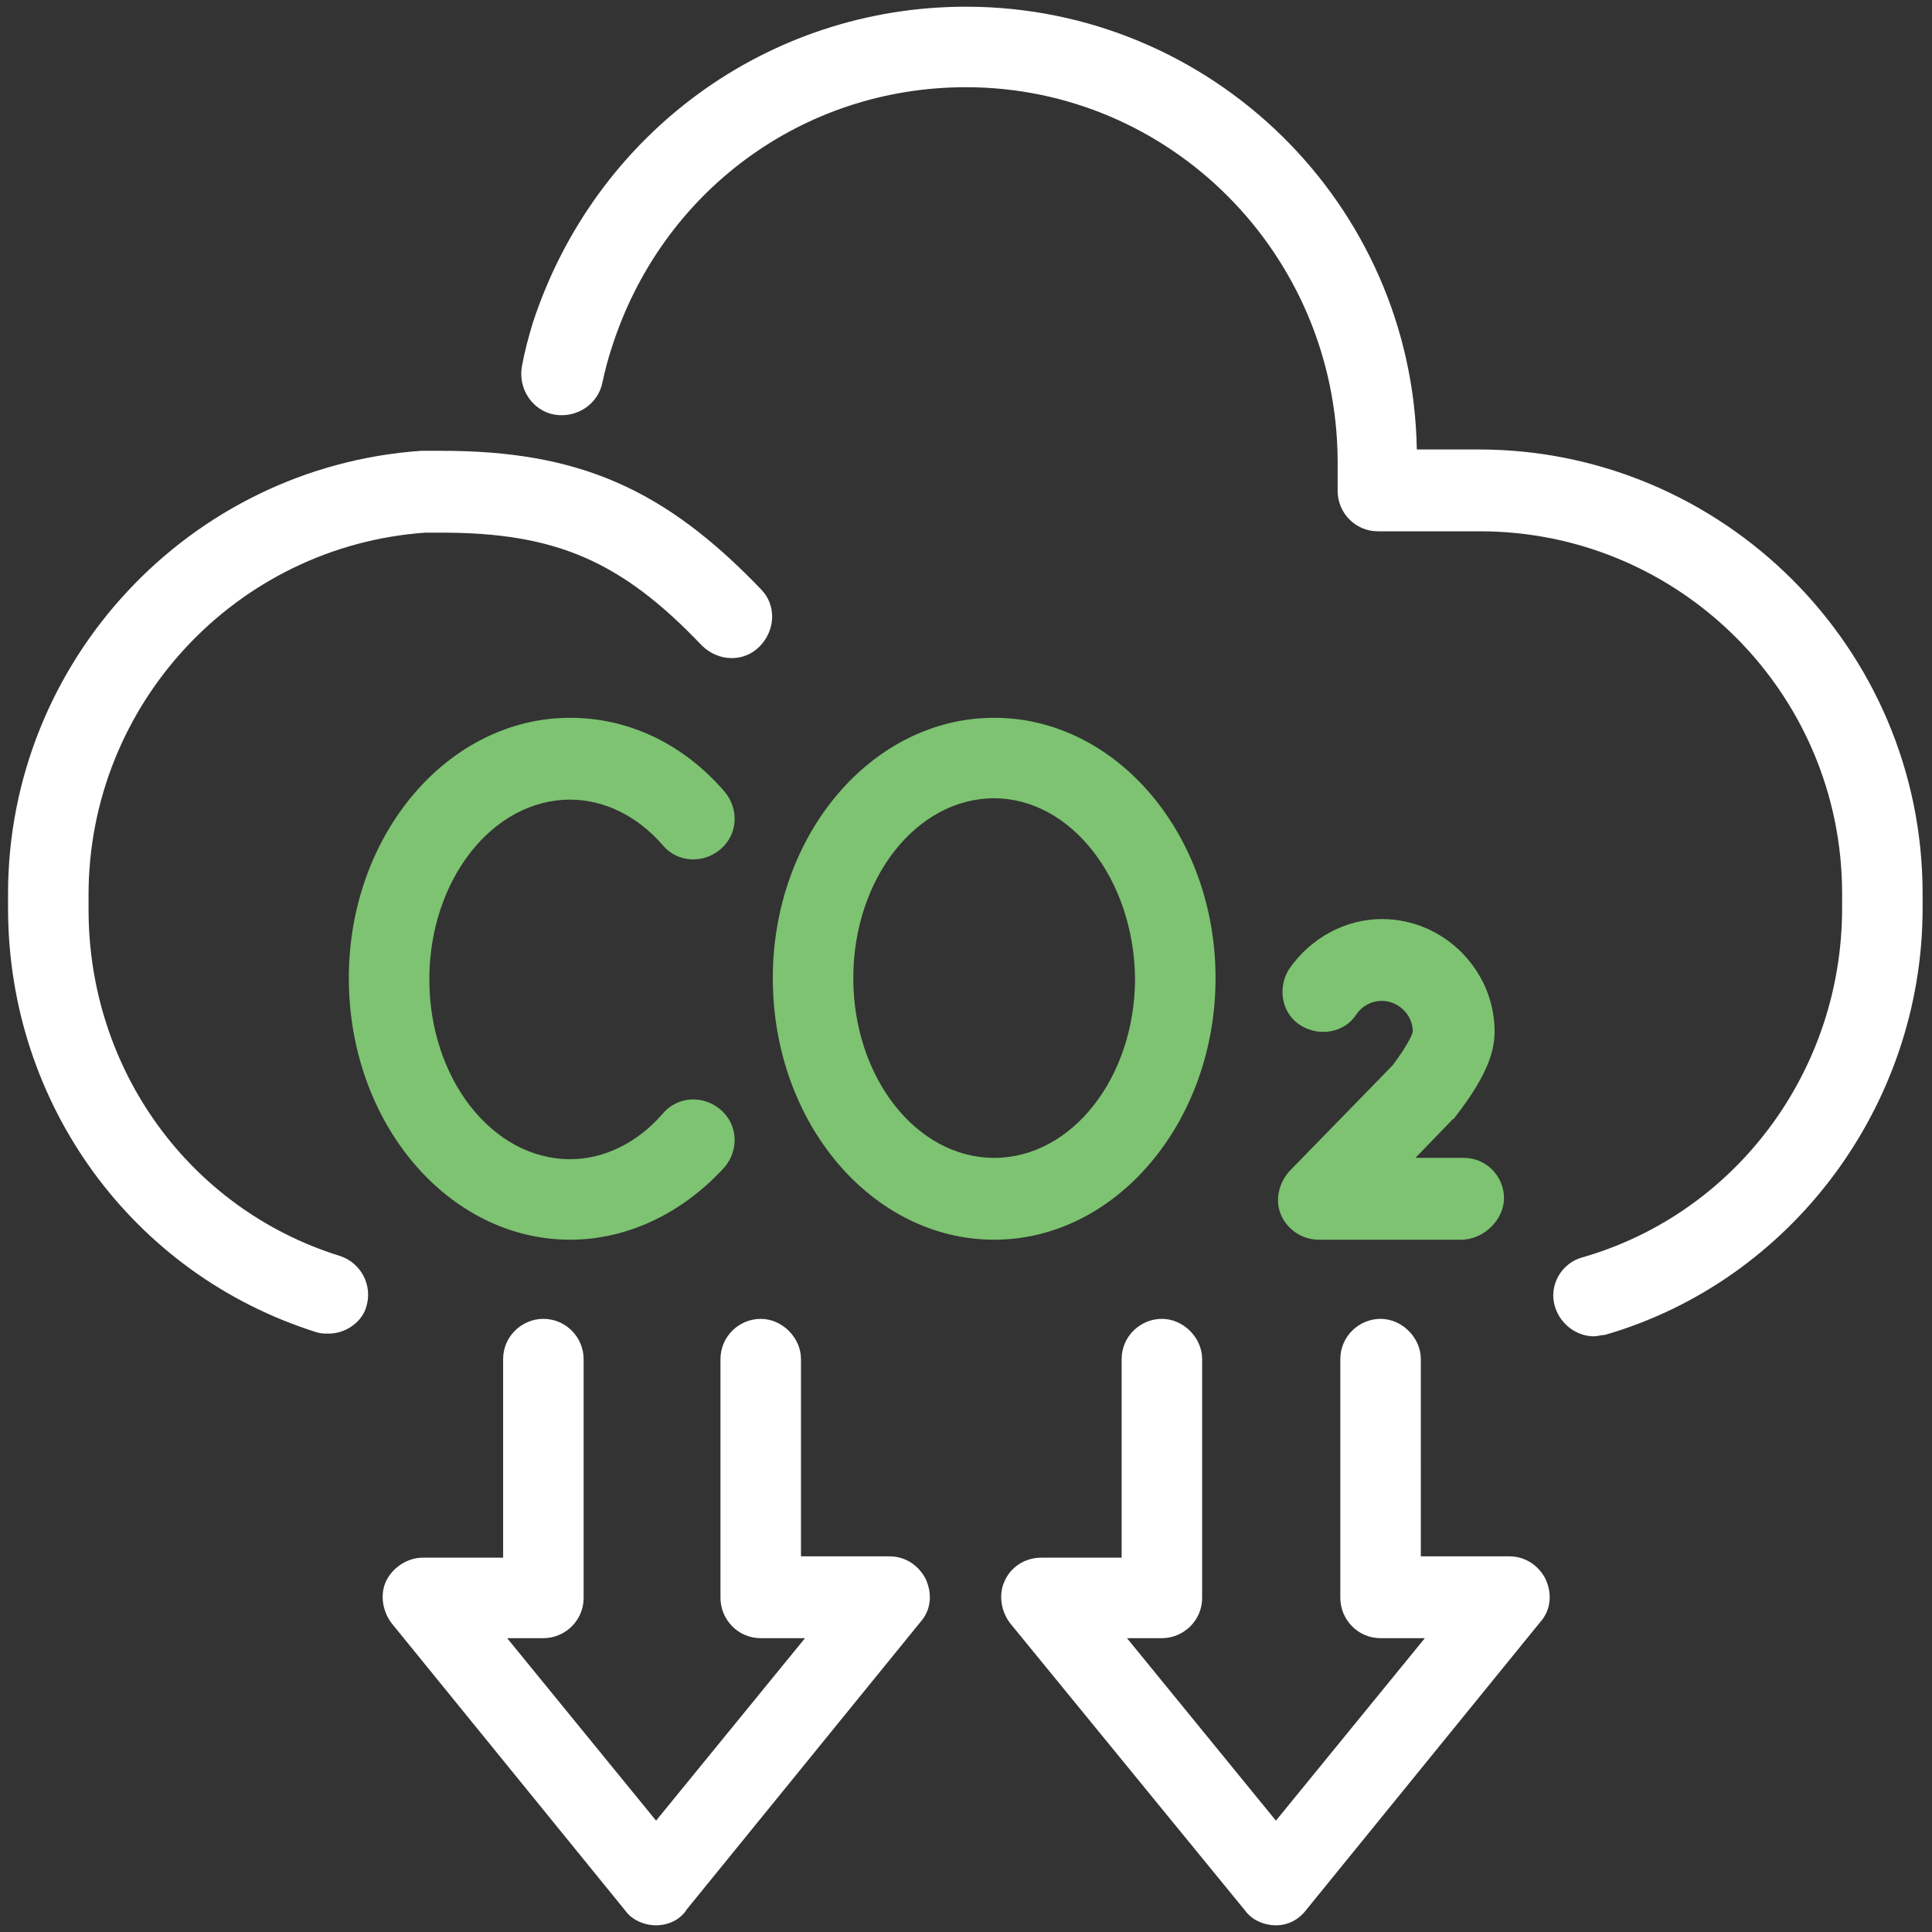 <?xml version="1.0" encoding="utf-8"?>
<!-- Generator: Adobe Illustrator 27.1.1, SVG Export Plug-In . SVG Version: 6.00 Build 0)  -->
<svg version="1.1" id="Icon_and_text" xmlns="http://www.w3.org/2000/svg" xmlns:xlink="http://www.w3.org/1999/xlink" x="0px"
	 y="0px" viewBox="0 0 144 144" style="enable-background:new 0 0 144 144;" xml:space="preserve">
<rect x="0" y="0" width="144" height="144" fill="#333333" stroke="none"/>
<style type="text/css">
	.st0{fill:#FFFFFF;}
	.st1{fill:#7DC371;}
</style>
<g>
	<g>
		<g>
			<path class="st0" d="M48.9,143.5C48.9,143.5,48.9,143.5,48.9,143.5c-0.9,0-1.8-0.4-2.3-1.1L29.2,121c-0.7-0.9-0.9-2.2-0.4-3.2
				s1.6-1.7,2.7-1.7h6v-14.8c0-1.7,1.4-3,3-3c1.7,0,3,1.4,3,3v17.8c0,1.7-1.4,3-3,3h-2.7l11.1,13.6L60,122.1h-3.3c-1.7,0-3-1.4-3-3
				v-17.8c0-1.7,1.4-3,3-3s3,1.4,3,3V116h6.6c1.2,0,2.2,0.7,2.7,1.7c0.5,1.1,0.4,2.3-0.4,3.2l-17.4,21.4
				C50.7,143.1,49.8,143.5,48.9,143.5z"/>
		</g>
		<g>
			<path class="st0" d="M95.1,143.5C95.1,143.5,95.1,143.5,95.1,143.5c-0.9,0-1.8-0.4-2.3-1.1L75.3,121c-0.7-0.9-0.9-2.2-0.4-3.2
				c0.5-1.1,1.6-1.7,2.7-1.7h6v-14.8c0-1.7,1.4-3,3-3s3,1.4,3,3v17.8c0,1.7-1.4,3-3,3H84l11.1,13.6l11.1-13.6h-3.3c-1.7,0-3-1.4-3-3
				v-17.8c0-1.7,1.4-3,3-3s3,1.4,3,3V116h6.6c1.2,0,2.2,0.7,2.7,1.7c0.5,1.1,0.4,2.3-0.4,3.2l-17.4,21.4
				C96.8,143.1,96,143.5,95.1,143.5z"/>
		</g>
	</g>
	<g>
		<g>
			<path class="st0" d="M118.8,99.6c-1.3,0-2.5-0.9-2.9-2.2c-0.5-1.6,0.5-3.3,2.1-3.7c11.4-3.3,19.3-13.9,19.3-26v-1.1
				c0-14.9-12.1-27-27-27h-7.6c-1.7,0-3-1.4-3-3v-2.3C99.6,18.9,87.2,6.5,72,6.5c-12.2,0-22.7,7.8-26.4,19.4
				c-0.3,0.9-0.5,1.7-0.7,2.6c-0.3,1.6-1.9,2.7-3.6,2.4c-1.6-0.3-2.7-1.9-2.4-3.6c0.2-1.1,0.5-2.2,0.8-3.2C44.3,10,57.2,0.5,72,0.5
				c18.3,0,33.3,14.7,33.6,33h4.6c18.2,0,33.1,14.8,33.1,33.1v1.1c0,14.7-9.8,27.8-23.7,31.8C119.3,99.5,119.1,99.6,118.8,99.6z"/>
		</g>
		<g>
			<path class="st0" d="M24.5,99.4c-0.3,0-0.6,0-0.9-0.1c-13.7-4.3-23-17-23-31.6v-1.1c0-17.3,13.5-31.8,30.8-33c0,0,0.1,0,0.1,0
				l1.3,0c0,0,0.1,0,0.1,0c10.2,0,16.6,2.8,23.8,10.3c1.2,1.2,1.1,3.1-0.1,4.3c-1.2,1.2-3.1,1.1-4.3-0.1c-6-6.3-10.9-8.4-19.4-8.4
				l-1.2,0c-14.1,1-25.1,12.8-25.1,27v1.1c0,11.9,7.5,22.3,18.7,25.8c1.6,0.5,2.5,2.2,2,3.8C27,98.5,25.8,99.4,24.5,99.4z"/>
		</g>
	</g>
	<g>
		<g>
			<path class="st1" d="M108.9,92.4H98.3c-1.2,0-2.3-0.7-2.8-1.8c-0.5-1.1-0.2-2.4,0.6-3.3l7.7-7.9c1.2-1.6,1.5-2.4,1.5-2.5
				c0-1.3-1.1-2.3-2.3-2.3c-0.8,0-1.5,0.4-1.9,1c-0.9,1.4-2.8,1.7-4.2,0.8c-1.4-0.9-1.7-2.8-0.8-4.2c1.6-2.3,4.2-3.7,6.9-3.7
				c4.6,0,8.4,3.8,8.4,8.4c0,1.8-0.9,3.7-2.9,6.3c-0.1,0.1-0.1,0.2-0.2,0.2l-2.8,2.9h3.6c1.7,0,3,1.4,3,3S110.6,92.4,108.9,92.4z"/>
		</g>
		<g>
			<path class="st1" d="M74.1,92.4c-9.1,0-16.5-8.7-16.5-19.5c0-10.7,7.4-19.4,16.5-19.4c9.1,0,16.5,8.7,16.5,19.4
				C90.6,83.6,83.2,92.4,74.1,92.4z M74.1,59.5c-5.8,0-10.5,6-10.5,13.4c0,7.4,4.7,13.4,10.5,13.4c5.8,0,10.5-6,10.5-13.4
				C84.5,65.5,79.8,59.5,74.1,59.5z"/>
		</g>
		<g>
			<path class="st1" d="M42.5,92.4c-9.1,0-16.5-8.7-16.5-19.5c0-10.7,7.4-19.4,16.5-19.4c4.3,0,8.4,1.9,11.5,5.5
				c1.1,1.3,1,3.2-0.3,4.3c-1.3,1.1-3.2,1-4.3-0.3c-1.9-2.2-4.4-3.4-6.9-3.4c-5.8,0-10.5,6-10.5,13.4c0,7.4,4.7,13.4,10.5,13.4
				c2.5,0,5-1.2,6.9-3.4c1.1-1.3,3-1.4,4.3-0.3c1.3,1.1,1.4,3,0.3,4.3C50.9,90.4,46.8,92.4,42.5,92.4z"/>
		</g>
	</g>
</g>
</svg>
